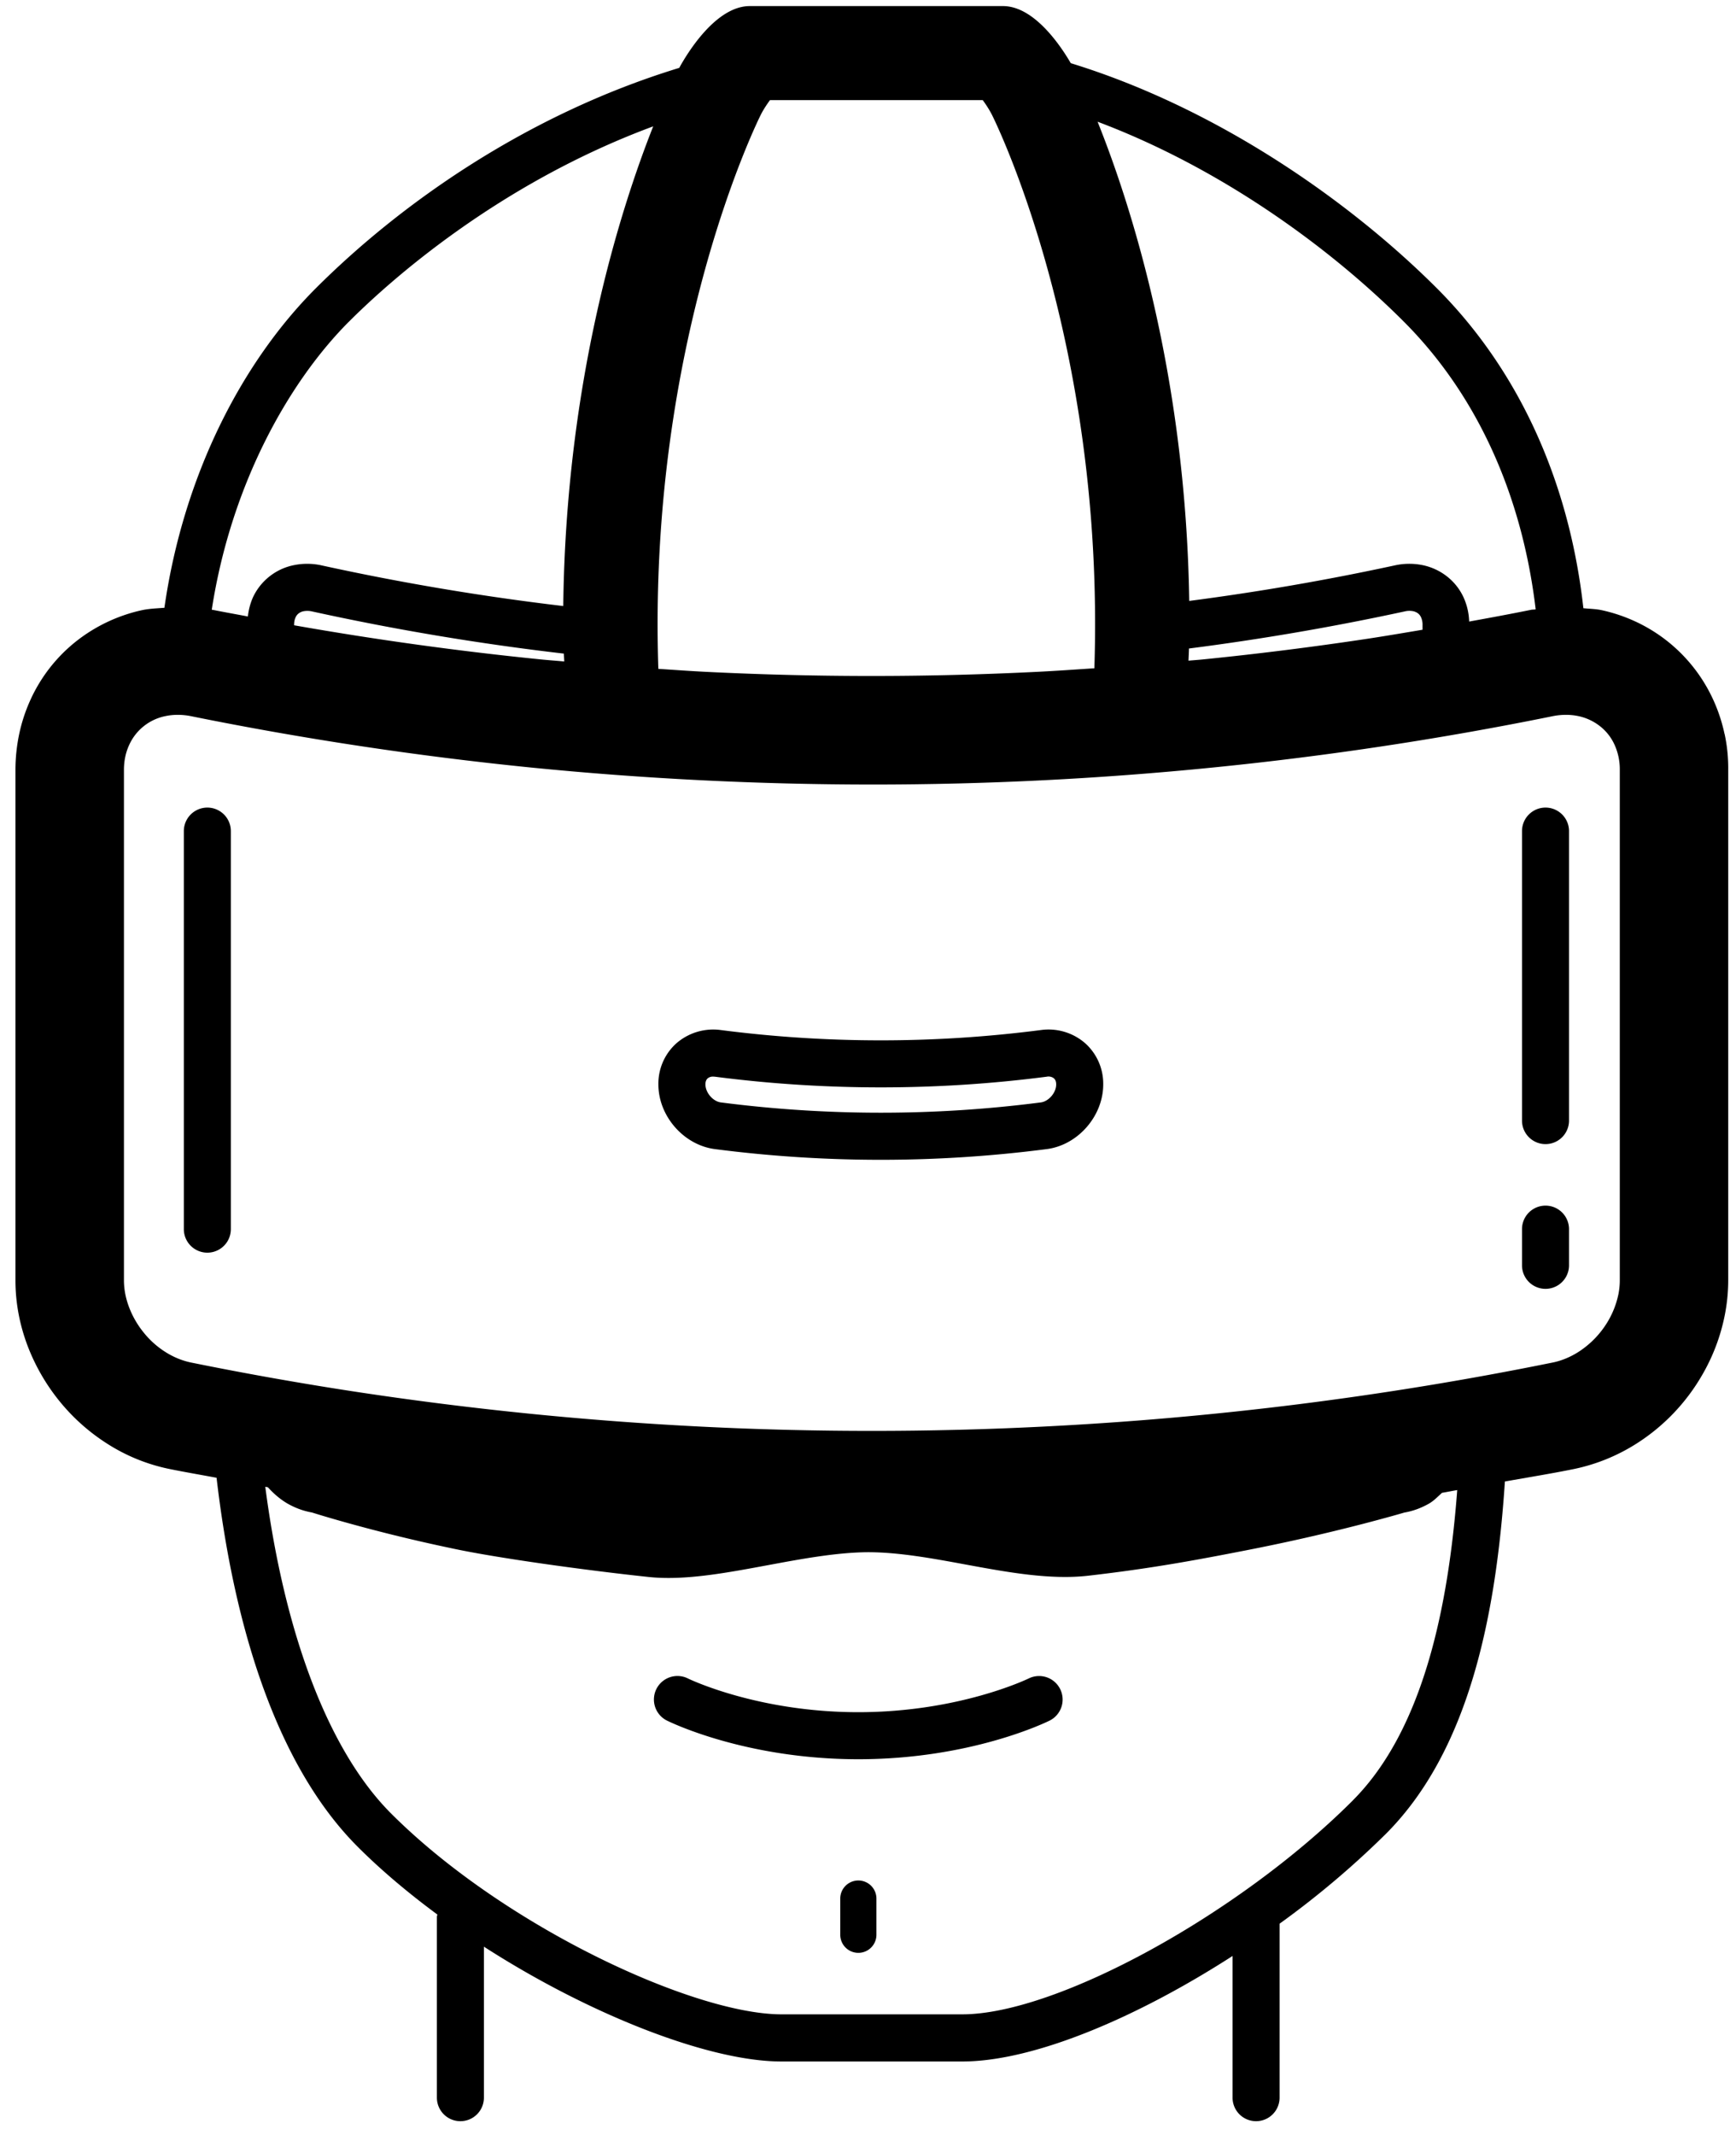 <svg width="48" height="59" xmlns="http://www.w3.org/2000/svg"><path d="M28.777 28.466a34.538 34.538 0 0 1-8.844 0 1.552 1.552 0 0 0-1.224.36 1.498 1.498 0 0 0-.505 1.142c0 .875.701 1.676 1.562 1.788a35.759 35.759 0 0 0 9.176 0c.861-.11 1.562-.913 1.562-1.788A1.5 1.5 0 0 0 30 28.826a1.541 1.541 0 0 0-1.222-.36zm0 2a34.538 34.538 0 0 1-8.844 0c-.22-.028-.428-.27-.428-.499 0-.073.021-.129.062-.166a.228.228 0 0 1 .151-.049l.048.003c3.045.394 6.133.394 9.176 0a.241.241 0 0 1 .2.047c.041.037.061.092.061.166.002.227-.206.47-.426.498zm.536 16.212a.65.65 0 0 1-.29.871c-.088.043-2.174 1.068-5.29 1.068-3.118 0-5.204-1.025-5.292-1.068a.65.65 0 0 1 .58-1.164c.02.01 1.918.932 4.711.932s4.691-.923 4.711-.932a.65.65 0 0 1 .87.293zm-5.08 5.79v1a.5.5 0 0 1-1 0v-1a.5.5 0 0 1 1 0zm19.15-29.5v8a.65.65 0 1 1-1.3 0v-8a.65.65 0 1 1 1.3 0zm-37 0v11a.65.65 0 1 1-1.3 0v-11a.65.65 0 1 1 1.3 0zm37 11v1a.65.65 0 1 1-1.3 0v-1a.65.65 0 1 1 1.3 0zm4.3-13.685a4.537 4.537 0 0 0-.318-.957 4.392 4.392 0 0 0-2.122-2.139 4.51 4.51 0 0 0-.954-.324c-.166-.036-.339-.037-.509-.055-.4-3.592-1.844-6.635-4.049-8.84-2.359-2.359-6.014-4.958-10.124-6.222-.277-.475-1.01-1.578-1.876-1.578h-7c-.953 0-1.753 1.346-1.95 1.708-4.282 1.307-7.77 3.813-10.05 6.092-2.035 2.035-3.659 5.158-4.185 8.828-.209.017-.42.023-.623.067a4.489 4.489 0 0 0-1.817.86 4.364 4.364 0 0 0-1.256 1.6 4.567 4.567 0 0 0-.318.956 4.864 4.864 0 0 0-.105.995V35.38c0 .32.031.643.093.961.057.295.143.591.253.878a5.594 5.594 0 0 0 .873 1.504 5.486 5.486 0 0 0 1.301 1.163 5.078 5.078 0 0 0 1.743.711c.43.087.865.161 1.298.242.453 3.89 1.575 7.87 3.905 10.2.653.653 1.401 1.28 2.2 1.87-.002.02-.013.04-.013.061v5a.65.65 0 1 0 1.3 0v-4.173c2.924 1.882 6.226 3.173 8.225 3.173h5c1.973 0 4.821-1.207 7.475-2.916v3.916a.65.65 0 1 0 1.3 0v-4.808a24.776 24.776 0 0 0 2.937-2.48c2.294-2.294 3.047-6.013 3.293-9.74.638-.114 1.28-.217 1.91-.345a5.188 5.188 0 0 0 1.744-.712 5.498 5.498 0 0 0 1.791-1.87 5.352 5.352 0 0 0 .637-1.682 5 5 0 0 0 .093-.955V21.276a4.48 4.48 0 0 0-.1-.993zm-8.87-11.397c2.035 2.035 3.274 4.805 3.648 7.954-.043.008-.087.004-.13.013-.566.115-1.137.22-1.709.324a1.745 1.745 0 0 0-.152-.662 1.57 1.57 0 0 0-.466-.589 1.622 1.622 0 0 0-.679-.31 1.849 1.849 0 0 0-.769.011 69.314 69.314 0 0 1-5.674.98c-.095-6.3-1.644-11.028-2.534-13.243 3.368 1.266 6.38 3.438 8.465 5.522zm.52 8.381v.136c-.51.086-1.02.173-1.527.25a92.738 92.738 0 0 1-4.552.571c-.13.013-.262.022-.392.034.003-.11.011-.226.013-.336a70.87 70.87 0 0 0 5.964-1.025.543.543 0 0 1 .23-.007.34.34 0 0 1 .141.063.282.282 0 0 1 .083.11.493.493 0 0 1 .04.204zM21.048 3.147c.062-.119.154-.262.242-.38h5.882c.09.12.185.27.252.4.034.065 3.131 6.222 2.835 15.301-.526.035-1.052.072-1.576.098a91.891 91.891 0 0 1-9.155.001c-.44-.022-.883-.054-1.325-.083-.3-9.089 2.802-15.254 2.845-15.337zM9.651 8.887c1.067-1.068 4.081-3.794 8.41-5.395-.905 2.285-2.415 7.006-2.487 13.256a69.216 69.216 0 0 1-6.668-1.12 1.83 1.83 0 0 0-.768-.012 1.595 1.595 0 0 0-1.145.894 1.76 1.76 0 0 0-.139.527c-.324-.062-.65-.119-.973-.184-.009-.002-.017 0-.026-.003.547-3.535 2.177-6.345 3.796-7.964zm5.95 9.393c-.214-.02-.429-.035-.64-.056a92.738 92.738 0 0 1-6.829-.944v-.013c0-.079.013-.148.042-.209a.287.287 0 0 1 .085-.107.336.336 0 0 1 .138-.06.578.578 0 0 1 .23.006 70.46 70.46 0 0 0 6.964 1.166c.002.071.008.145.01.217zm21.8 31.48c-3.148 3.147-8.19 5.907-10.794 5.907h-5c-2.424 0-7.667-2.425-10.793-5.55-1.733-1.733-2.948-4.966-3.479-9.029.024.004.048.01.072.013.16.177.338.331.541.45.214.122.441.206.676.247.117.037.455.142.988.29.912.254 1.876.49 2.863.697 1.243.27 3.721.61 5.416.791.192.022.39.032.592.032.844 0 1.77-.172 2.74-.352.94-.175 1.912-.355 2.775-.36h.006c.854 0 1.796.174 2.706.342 1.144.211 2.328.428 3.377.308 1.74-.2 2.966-.428 4.388-.706a54.714 54.714 0 0 0 3.21-.727c.61-.159 1.002-.27 1.145-.313.237-.04.467-.125.684-.249.134-.077.241-.192.357-.296.141-.023.28-.053.421-.076-.244 3.216-.934 6.624-2.892 8.581zm7.386-26.72v12.34c0 .13-.013.26-.038.386a2.44 2.44 0 0 1-.281.733 2.553 2.553 0 0 1-.818.858 2.231 2.231 0 0 1-.349.183c-.12.05-.246.09-.374.115a94.433 94.433 0 0 1-14.093 1.77 94.354 94.354 0 0 1-9.454 0 95.486 95.486 0 0 1-9.419-.944 94.433 94.433 0 0 1-4.674-.826 2.046 2.046 0 0 1-.374-.115 2.231 2.231 0 0 1-.349-.183 2.443 2.443 0 0 1-.59-.53 2.546 2.546 0 0 1-.399-.685 2.3 2.3 0 0 1-.11-.376 2.012 2.012 0 0 1-.038-.386V21.277c0-.129.013-.253.038-.369a1.56 1.56 0 0 1 .11-.328 1.4 1.4 0 0 1 .99-.788c.11-.024.227-.037.348-.037h.002c.12 0 .245.012.372.038a95.616 95.616 0 0 0 9.375 1.416 95.578 95.578 0 0 0 9.445.472 94.354 94.354 0 0 0 9.445-.472 94.423 94.423 0 0 0 9.375-1.416c.127-.026.252-.038.372-.038h.002c.121 0 .238.013.35.037a1.452 1.452 0 0 1 .59.278 1.367 1.367 0 0 1 .4.51 1.638 1.638 0 0 1 .146.698v1.762z"/></svg>